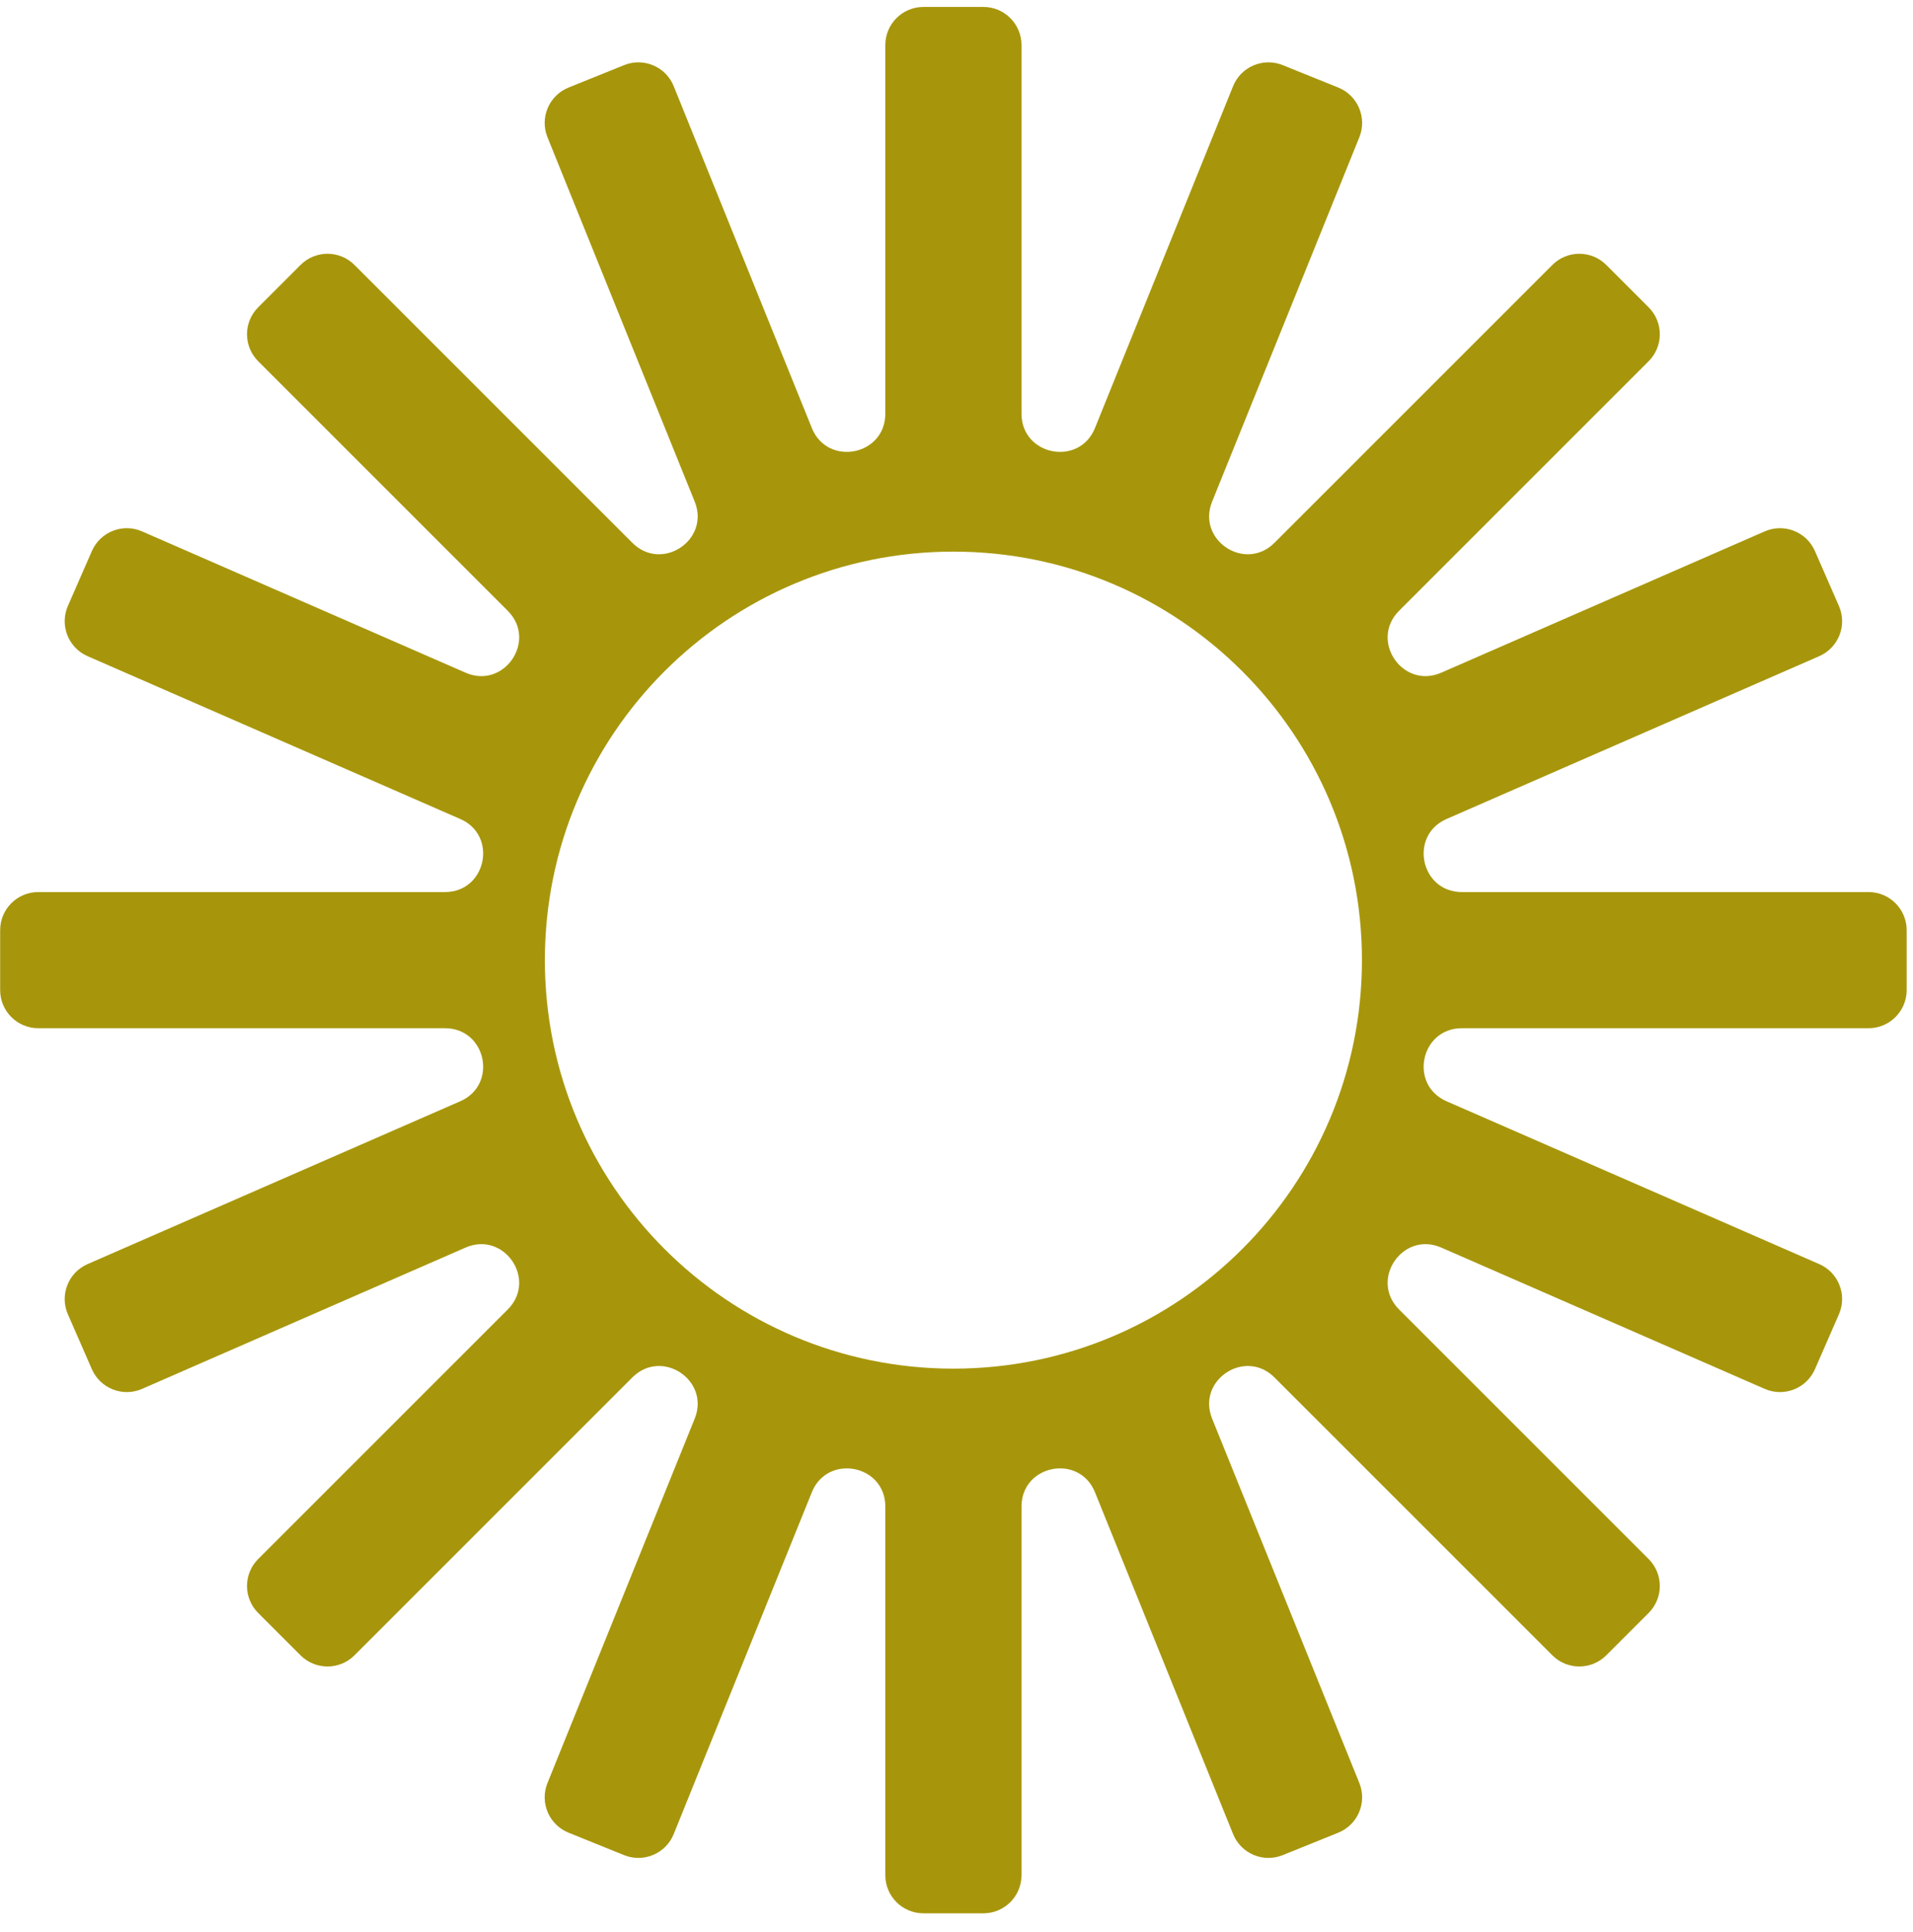 <?xml version="1.0" encoding="UTF-8"?> <svg xmlns="http://www.w3.org/2000/svg" width="99" height="100" viewBox="0 0 99 100" fill="none"><path fill-rule="evenodd" clip-rule="evenodd" d="M50.89 0.359C51.98 0.359 52.864 1.243 52.864 2.333V21.412C52.864 23.581 55.854 24.162 56.667 22.151L63.813 4.461C64.222 3.451 65.372 2.962 66.383 3.371L69.258 4.532C70.268 4.941 70.756 6.091 70.348 7.101L62.729 25.96C61.923 27.953 64.433 29.615 65.953 28.095L80.336 13.712C81.107 12.941 82.356 12.941 83.126 13.712L85.319 15.905C86.09 16.675 86.09 17.925 85.319 18.695L72.404 31.611C70.862 33.153 72.591 35.687 74.589 34.814L91.326 27.502C92.325 27.065 93.489 27.521 93.925 28.52L95.166 31.361C95.602 32.36 95.147 33.523 94.148 33.96L74.861 42.386C72.902 43.242 73.513 46.168 75.651 46.168H96.699C97.788 46.168 98.672 47.051 98.672 48.141V51.242C98.672 52.332 97.788 53.215 96.699 53.215H75.652C73.513 53.215 72.902 56.141 74.861 56.996L94.148 65.423C95.147 65.859 95.602 67.023 95.166 68.021L93.925 70.863C93.489 71.862 92.325 72.317 91.326 71.881L74.589 64.569C72.591 63.695 70.862 66.23 72.404 67.772L85.319 80.687C86.09 81.458 86.09 82.707 85.319 83.478L83.126 85.671C82.356 86.441 81.107 86.441 80.336 85.671L65.953 71.288C64.433 69.768 61.923 71.43 62.729 73.423L70.348 92.282C70.756 93.292 70.268 94.442 69.258 94.85L66.383 96.012C65.372 96.42 64.222 95.932 63.813 94.921L56.667 77.232C55.854 75.221 52.864 75.802 52.864 77.971V97.05C52.864 98.14 51.98 99.023 50.89 99.023H47.789C46.7 99.023 45.816 98.14 45.816 97.05V77.971C45.816 75.802 42.826 75.221 42.013 77.232L34.866 94.921C34.458 95.932 33.308 96.42 32.297 96.012L29.422 94.85C28.412 94.442 27.924 93.292 28.332 92.282L35.951 73.423C36.757 71.43 34.246 69.768 32.726 71.288L18.344 85.671C17.573 86.441 16.324 86.441 15.553 85.671L13.361 83.478C12.59 82.707 12.59 81.458 13.361 80.687L26.276 67.772C27.818 66.23 26.089 63.695 24.091 64.569L7.353 71.881C6.354 72.317 5.191 71.862 4.755 70.863L3.513 68.021C3.077 67.023 3.533 65.859 4.532 65.423L23.818 56.996C25.778 56.141 25.166 53.215 23.028 53.215H1.981C0.891 53.215 0.008 52.332 0.008 51.242V48.141C0.008 47.051 0.891 46.168 1.981 46.168H23.028C25.166 46.168 25.778 43.242 23.818 42.386L4.532 33.96C3.533 33.523 3.077 32.36 3.513 31.361L4.755 28.52C5.191 27.521 6.354 27.065 7.353 27.502L24.091 34.814C26.089 35.688 27.818 33.153 26.276 31.611L13.361 18.695C12.59 17.925 12.59 16.675 13.361 15.905L15.553 13.712C16.324 12.941 17.573 12.941 18.344 13.712L32.726 28.095C34.246 29.615 36.757 27.953 35.951 25.96L28.332 7.101C27.924 6.091 28.412 4.941 29.422 4.532L32.297 3.371C33.308 2.962 34.458 3.451 34.866 4.461L42.013 22.151C42.826 24.162 45.816 23.581 45.816 21.412V2.333C45.816 1.243 46.7 0.359 47.789 0.359H50.89ZM49.34 70.834C61.016 70.834 70.482 61.368 70.482 49.691C70.482 38.015 61.016 28.549 49.34 28.549C37.663 28.549 28.198 38.015 28.198 49.691C28.198 61.368 37.663 70.834 49.34 70.834Z" fill="#A7960B"></path></svg> 